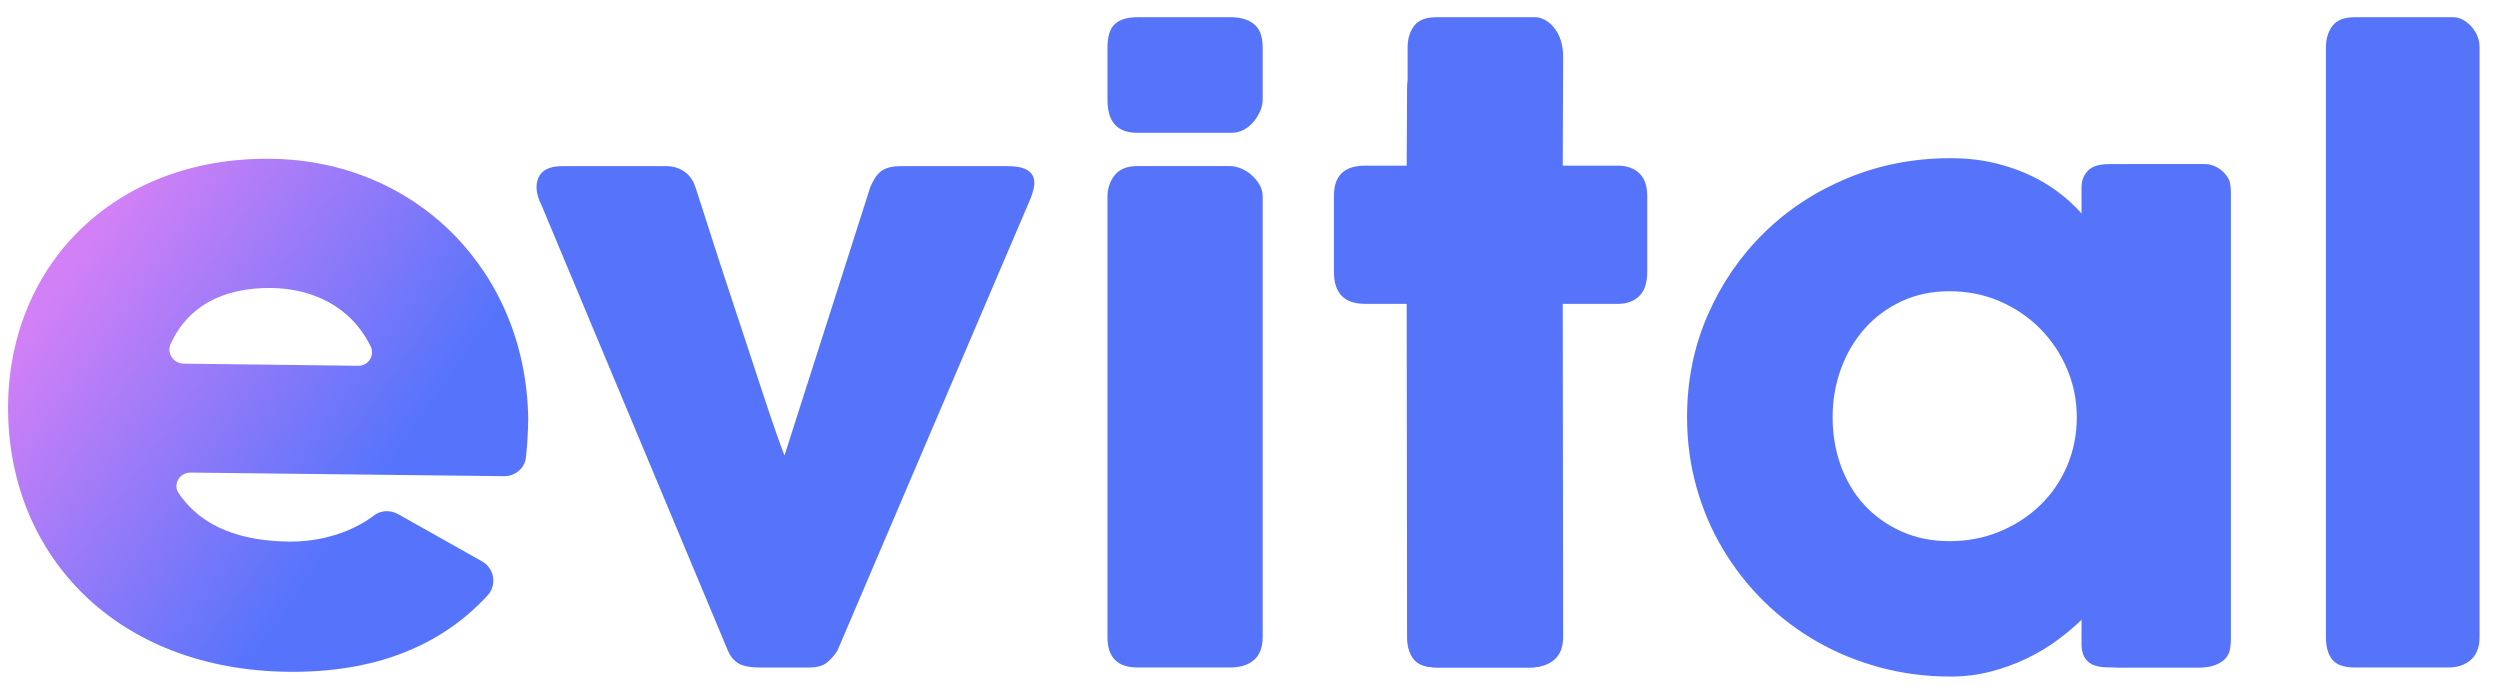 <svg width="91" height="25" viewBox="0 0 91 25" fill="none" xmlns="http://www.w3.org/2000/svg">
<path d="M0.294 14.986C0.365 20.279 4.28 24.385 10.489 24.453C13.579 24.49 16.023 23.553 17.751 21.67C18.093 21.291 18.002 20.692 17.545 20.433L14.505 18.722C14.216 18.552 13.845 18.57 13.602 18.772C12.848 19.337 11.76 19.724 10.516 19.714C8.82 19.692 7.363 19.22 6.509 17.961C6.278 17.634 6.533 17.197 6.938 17.202L18.338 17.333C18.743 17.338 19.091 17.061 19.144 16.657C19.197 16.181 19.221 15.709 19.227 15.226C19.145 9.876 15.154 5.841 9.86 5.78C4.114 5.708 0.229 9.721 0.294 14.986ZM6.213 12.516C6.823 11.171 8.086 10.462 9.885 10.482C11.297 10.508 12.731 11.085 13.486 12.595C13.659 12.931 13.41 13.324 13.034 13.314L6.703 13.237C6.315 13.244 6.056 12.849 6.213 12.516Z" fill="url(#paint0_linear_12_14203)"/>
<path d="M19.711 7.47C19.514 7.077 19.477 6.742 19.6 6.464C19.723 6.186 20.015 6.047 20.476 6.047H24.243C24.498 6.047 24.721 6.114 24.913 6.248C25.104 6.382 25.239 6.574 25.317 6.823C25.484 7.331 25.668 7.901 25.869 8.533C26.07 9.165 26.281 9.815 26.502 10.48C26.723 11.146 26.941 11.807 27.157 12.463C27.372 13.12 27.571 13.724 27.753 14.274C27.934 14.825 28.096 15.304 28.238 15.711C28.381 16.119 28.486 16.408 28.555 16.581L31.675 6.823C31.802 6.516 31.947 6.311 32.109 6.205C32.271 6.1 32.499 6.047 32.793 6.047H36.663C36.948 6.047 37.164 6.081 37.311 6.148C37.458 6.215 37.556 6.306 37.605 6.42C37.654 6.536 37.664 6.667 37.635 6.816C37.605 6.964 37.556 7.12 37.487 7.283L30.483 23.68C30.375 23.853 30.247 23.999 30.1 24.118C29.953 24.238 29.732 24.298 29.438 24.298H27.687C27.294 24.298 27.017 24.243 26.855 24.133C26.693 24.023 26.573 23.872 26.494 23.68L19.711 7.47Z" fill="#5674FA"/>
<path d="M40.312 7.166C40.312 6.859 40.4 6.596 40.576 6.375C40.753 6.155 41.028 6.045 41.401 6.045H44.77C44.888 6.045 45.016 6.071 45.153 6.124C45.29 6.177 45.418 6.253 45.536 6.354C45.653 6.454 45.754 6.572 45.837 6.706C45.92 6.84 45.962 6.993 45.962 7.166V23.189C45.962 23.554 45.859 23.829 45.653 24.016C45.447 24.203 45.153 24.296 44.77 24.296H41.401C40.674 24.296 40.312 23.927 40.312 23.189V7.166ZM40.312 1.734C40.312 1.331 40.4 1.046 40.576 0.879C40.753 0.711 41.028 0.627 41.401 0.627H44.815C45.158 0.627 45.435 0.711 45.646 0.879C45.857 1.046 45.962 1.331 45.962 1.734V3.642C45.962 3.757 45.935 3.882 45.882 4.016C45.828 4.15 45.751 4.28 45.653 4.404C45.555 4.529 45.435 4.632 45.293 4.713C45.151 4.795 44.991 4.835 44.815 4.835H41.401C40.674 4.835 40.312 4.438 40.312 3.642V1.734Z" fill="#5674FA"/>
<path d="M51.218 3.199C51.218 2.902 51.319 2.679 51.52 2.531C51.721 2.382 52.008 2.241 52.381 2.107L55.721 0.971C55.77 0.962 55.817 0.957 55.861 0.957H55.986C56.349 0.957 56.592 1.06 56.715 1.266C56.837 1.472 56.898 1.743 56.898 2.078L56.884 6.03H58.9C59.214 6.03 59.469 6.121 59.665 6.303C59.861 6.485 59.959 6.758 59.959 7.122V9.896C59.959 10.298 59.861 10.593 59.665 10.78C59.469 10.966 59.214 11.06 58.9 11.06H56.884L56.898 23.189C56.898 23.553 56.791 23.828 56.575 24.015C56.359 24.202 56.06 24.296 55.677 24.296H52.351C51.596 24.296 51.218 23.927 51.218 23.189L51.203 11.06H49.688C48.932 11.06 48.555 10.672 48.555 9.896V7.122C48.555 6.394 48.932 6.03 49.688 6.03H51.203L51.218 3.199Z" fill="#5674FA"/>
<path d="M66.707 15.185C66.707 15.817 66.808 16.409 67.009 16.96C67.21 17.511 67.497 17.987 67.87 18.39C68.242 18.792 68.691 19.111 69.216 19.346C69.741 19.581 70.322 19.698 70.96 19.698C71.617 19.698 72.228 19.581 72.792 19.346C73.356 19.111 73.847 18.792 74.263 18.39C74.68 17.987 75.007 17.511 75.242 16.96C75.478 16.409 75.595 15.817 75.595 15.185C75.595 14.572 75.478 13.988 75.242 13.432C75.007 12.876 74.68 12.388 74.263 11.966C73.847 11.544 73.356 11.212 72.792 10.967C72.228 10.723 71.617 10.601 70.96 10.601C70.322 10.601 69.741 10.723 69.216 10.967C68.691 11.212 68.242 11.544 67.87 11.966C67.497 12.388 67.21 12.876 67.009 13.432C66.808 13.988 66.707 14.572 66.707 15.185ZM81.202 23.233C81.202 23.396 81.173 23.552 81.114 23.7C81.055 23.849 80.957 23.966 80.819 24.052C80.712 24.158 80.584 24.224 80.437 24.253C80.29 24.282 80.162 24.296 80.054 24.296H77.155C76.949 24.296 76.782 24.27 76.655 24.217C76.527 24.165 76.424 24.09 76.346 23.995C76.267 23.899 76.201 23.782 76.147 23.642C76.093 23.504 76.037 23.353 75.978 23.19L75.787 22.543C75.522 22.802 75.22 23.056 74.882 23.305C74.543 23.554 74.17 23.777 73.763 23.973C73.356 24.169 72.919 24.327 72.453 24.447C71.987 24.567 71.504 24.627 71.004 24.627C70.111 24.627 69.255 24.517 68.436 24.296C67.617 24.076 66.851 23.762 66.14 23.355C65.429 22.948 64.784 22.459 64.205 21.889C63.626 21.319 63.129 20.684 62.712 19.985C62.294 19.286 61.973 18.531 61.748 17.721C61.522 16.912 61.409 16.067 61.409 15.185C61.409 13.854 61.659 12.615 62.16 11.47C62.66 10.326 63.342 9.329 64.205 8.481C65.068 7.633 66.084 6.967 67.251 6.483C68.419 6 69.67 5.758 71.004 5.758C71.612 5.758 72.179 5.825 72.704 5.959C73.228 6.093 73.709 6.275 74.146 6.505C74.582 6.735 74.977 7.011 75.331 7.331C75.684 7.652 75.993 8 76.258 8.373L76.684 7.066C76.782 6.826 76.863 6.632 76.927 6.483C76.991 6.335 77.06 6.225 77.133 6.153C77.207 6.081 77.297 6.033 77.406 6.009C77.513 5.986 77.665 5.973 77.862 5.973H80.054C80.162 5.973 80.29 5.988 80.437 6.016C80.584 6.045 80.712 6.112 80.819 6.218C80.957 6.323 81.055 6.443 81.114 6.577C81.173 6.711 81.202 6.864 81.202 7.037V23.233Z" fill="#5674FA"/>
<path d="M84.664 1.719C84.664 1.413 84.743 1.154 84.9 0.943C85.056 0.733 85.326 0.627 85.709 0.627H89.314C89.412 0.627 89.515 0.653 89.623 0.706C89.731 0.759 89.832 0.833 89.925 0.929C90.018 1.025 90.097 1.14 90.161 1.274C90.224 1.408 90.256 1.556 90.256 1.719V23.189C90.256 23.554 90.151 23.829 89.94 24.016C89.729 24.203 89.456 24.296 89.123 24.296H85.709C85.326 24.296 85.056 24.203 84.9 24.016C84.743 23.829 84.664 23.554 84.664 23.189V1.719Z" fill="#5674FA"/>
<path d="M51.237 1.719C51.237 1.413 51.316 1.154 51.473 0.943C51.63 0.733 51.9 0.627 52.282 0.627H55.888C55.986 0.627 56.089 0.653 56.197 0.706C56.304 0.759 56.405 0.833 56.498 0.929C56.591 1.025 56.67 1.14 56.734 1.274C56.797 1.408 56.829 1.556 56.829 1.719V23.189C56.829 23.554 56.724 23.829 56.513 24.016C56.302 24.203 56.03 24.296 55.696 24.296H52.282C51.9 24.296 51.63 24.203 51.473 24.016C51.316 23.829 51.237 23.554 51.237 23.189V1.719Z" fill="#5674FA"/>
<path d="M75.767 6.818C75.767 6.581 75.843 6.381 75.995 6.217C76.147 6.054 76.409 5.973 76.78 5.973H80.277C80.372 5.973 80.472 5.993 80.577 6.034C80.681 6.075 80.779 6.132 80.869 6.206C80.96 6.281 81.035 6.37 81.098 6.473C81.159 6.577 81.19 6.692 81.19 6.818V23.438C81.19 23.72 81.088 23.933 80.883 24.077C80.679 24.222 80.415 24.294 80.091 24.294H76.78C76.409 24.294 76.147 24.222 75.995 24.077C75.843 23.933 75.767 23.72 75.767 23.438V6.818Z" fill="#5674FA"/>
<defs>
<linearGradient id="paint0_linear_12_14203" x1="19.686" y1="21.751" x2="2.558" y2="9.75" gradientUnits="userSpaceOnUse">
<stop stop-color="#5674FB"/>
<stop offset="0.35" stop-color="#5674FB"/>
<stop offset="1" stop-color="#D280F6"/>
</linearGradient>
</defs>
</svg>
